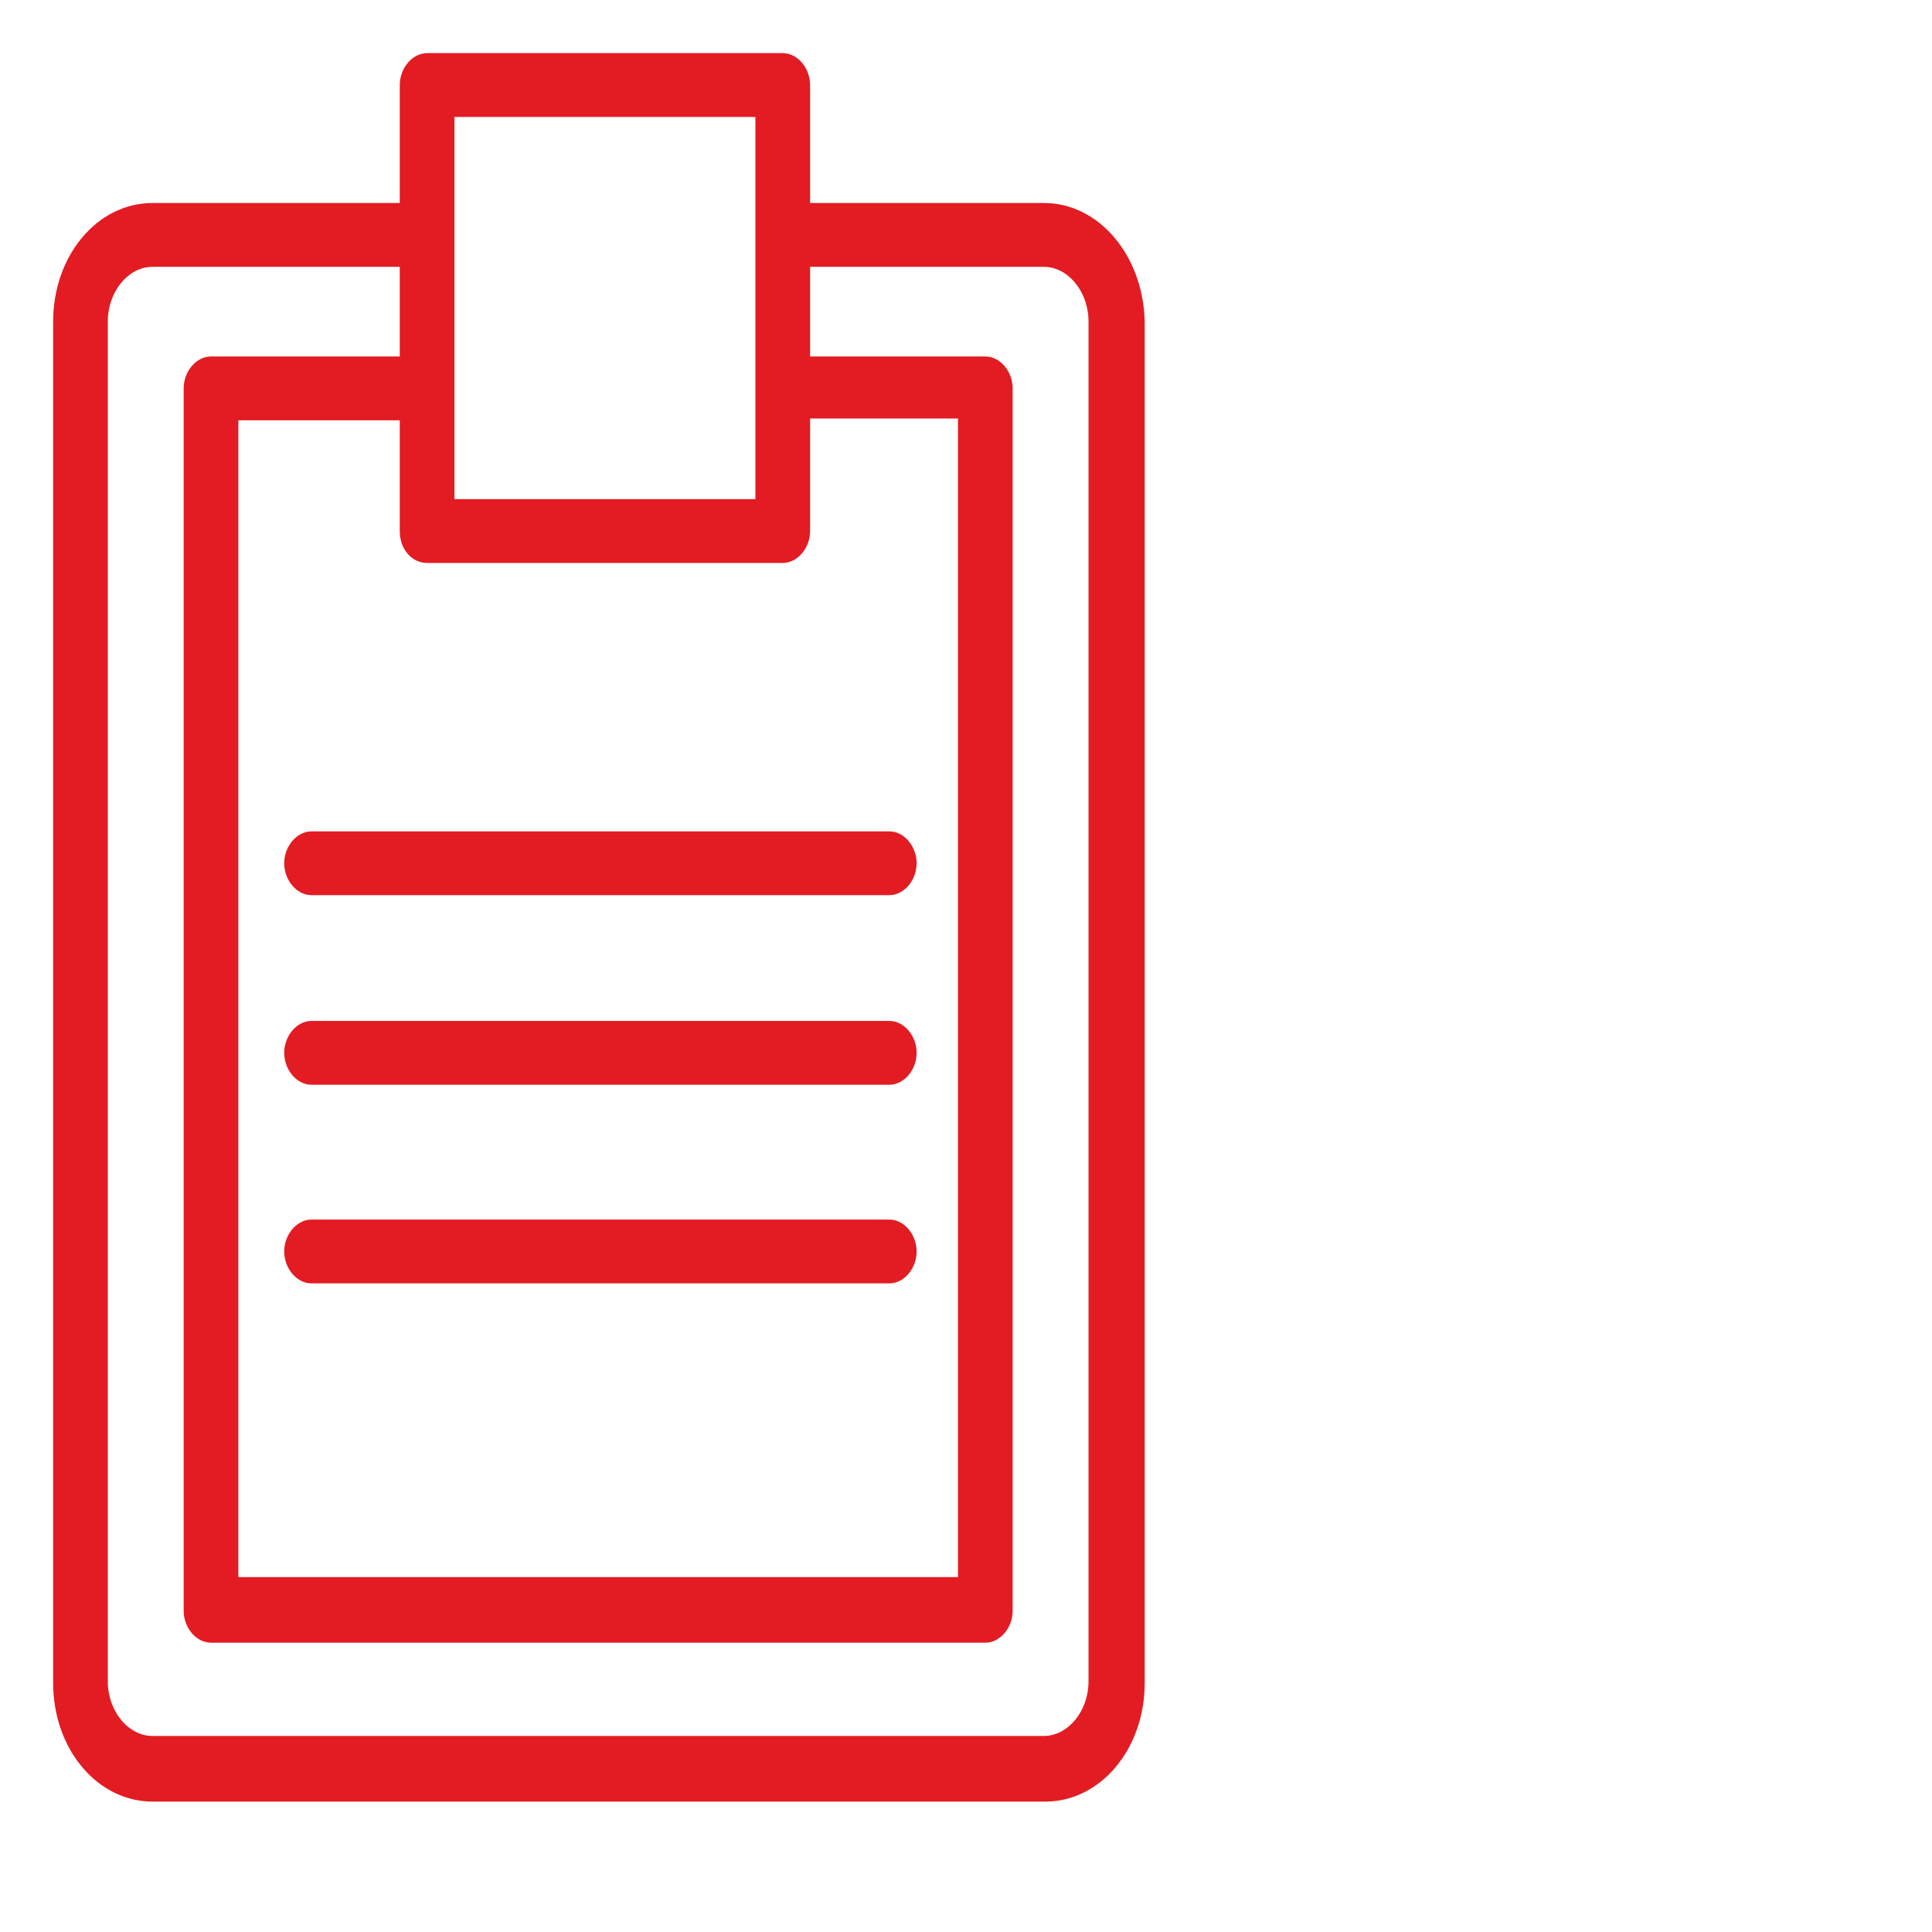 <?xml version="1.0" encoding="UTF-8"?> <svg xmlns="http://www.w3.org/2000/svg" viewBox="0 0 100.00 100.00" data-guides="{&quot;vertical&quot;:[],&quot;horizontal&quot;:[]}"><defs></defs><path fill="#e21c22" stroke="#e21c22" fill-opacity="1" stroke-width="0.5" stroke-opacity="1" color="rgb(51, 51, 51)" fill-rule="evenodd" id="tSvg9f89dec633" title="Path 1" d="M54.029 10.757C49.913 10.757 45.796 10.757 41.68 10.757C41.68 8.639 41.68 6.52 41.68 4.402C41.68 3.654 41.136 3 40.515 3C34.379 3 28.243 3 22.107 3C21.485 3 20.942 3.654 20.942 4.402C20.942 6.52 20.942 8.639 20.942 10.757C16.592 10.757 12.243 10.757 7.893 10.757C5.175 10.757 3 13.374 3 16.645C3 40.134 3 63.623 3 87.112C3 90.383 5.175 93 7.893 93C23.298 93 38.702 93 54.107 93C56.825 93 59 90.383 59 87.112C59 63.623 59 40.134 59 16.645C58.922 13.374 56.748 10.757 54.029 10.757ZM22.107 28.888C28.243 28.888 34.379 28.888 40.515 28.888C41.136 28.888 41.68 28.234 41.68 27.486C41.68 25.461 41.68 23.436 41.68 21.411C44.398 21.411 47.117 21.411 49.835 21.411C49.835 41.567 49.835 61.723 49.835 81.879C37.253 81.879 24.67 81.879 12.087 81.879C12.087 61.754 12.087 41.629 12.087 21.505C15.039 21.505 17.99 21.505 20.942 21.505C20.942 23.498 20.942 25.492 20.942 27.486C20.942 28.327 21.485 28.888 22.107 28.888ZM39.35 5.804C39.35 12.564 39.35 19.324 39.35 26.084C33.99 26.084 28.631 26.084 23.272 26.084C23.272 19.324 23.272 12.564 23.272 5.804C28.631 5.804 33.99 5.804 39.35 5.804ZM56.592 87.019C56.592 88.701 55.427 90.103 54.029 90.103C38.651 90.103 23.272 90.103 7.893 90.103C6.495 90.103 5.33 88.701 5.33 87.019C5.33 63.561 5.33 40.103 5.33 16.645C5.33 14.963 6.495 13.561 7.893 13.561C12.243 13.561 16.592 13.561 20.942 13.561C20.942 15.274 20.942 16.988 20.942 18.701C17.602 18.701 14.262 18.701 10.922 18.701C10.301 18.701 9.757 19.355 9.757 20.103C9.757 41.193 9.757 62.284 9.757 83.374C9.757 84.122 10.301 84.776 10.922 84.776C24.282 84.776 37.641 84.776 51 84.776C51.621 84.776 52.165 84.122 52.165 83.374C52.165 62.284 52.165 41.193 52.165 20.103C52.165 19.355 51.621 18.701 51 18.701C47.893 18.701 44.787 18.701 41.68 18.701C41.68 16.988 41.68 15.274 41.68 13.561C45.796 13.561 49.913 13.561 54.029 13.561C55.427 13.561 56.592 14.963 56.592 16.645C56.592 40.103 56.592 63.561 56.592 87.019Z"></path><path fill="#e21c22" stroke="#e21c22" fill-opacity="1" stroke-width="0.5" stroke-opacity="1" color="rgb(51, 51, 51)" fill-rule="evenodd" id="tSvg12c0116fa99" title="Path 2" d="M14.961 44.682C14.961 45.43 15.505 46.084 16.126 46.084C26.094 46.084 36.062 46.084 46.029 46.084C46.651 46.084 47.194 45.43 47.194 44.682C47.194 43.935 46.651 43.281 46.029 43.281C36.062 43.281 26.094 43.281 16.126 43.281C15.505 43.281 14.961 43.935 14.961 44.682ZM46.029 53.093C36.062 53.093 26.094 53.093 16.126 53.093C15.505 53.093 14.961 53.748 14.961 54.495C14.961 55.243 15.505 55.897 16.126 55.897C26.094 55.897 36.062 55.897 46.029 55.897C46.651 55.897 47.194 55.243 47.194 54.495C47.194 53.748 46.651 53.093 46.029 53.093ZM46.029 63.374C36.062 63.374 26.094 63.374 16.126 63.374C15.505 63.374 14.961 64.028 14.961 64.776C14.961 65.523 15.505 66.178 16.126 66.178C26.094 66.178 36.062 66.178 46.029 66.178C46.651 66.178 47.194 65.523 47.194 64.776C47.194 64.028 46.651 63.374 46.029 63.374Z"></path></svg> 